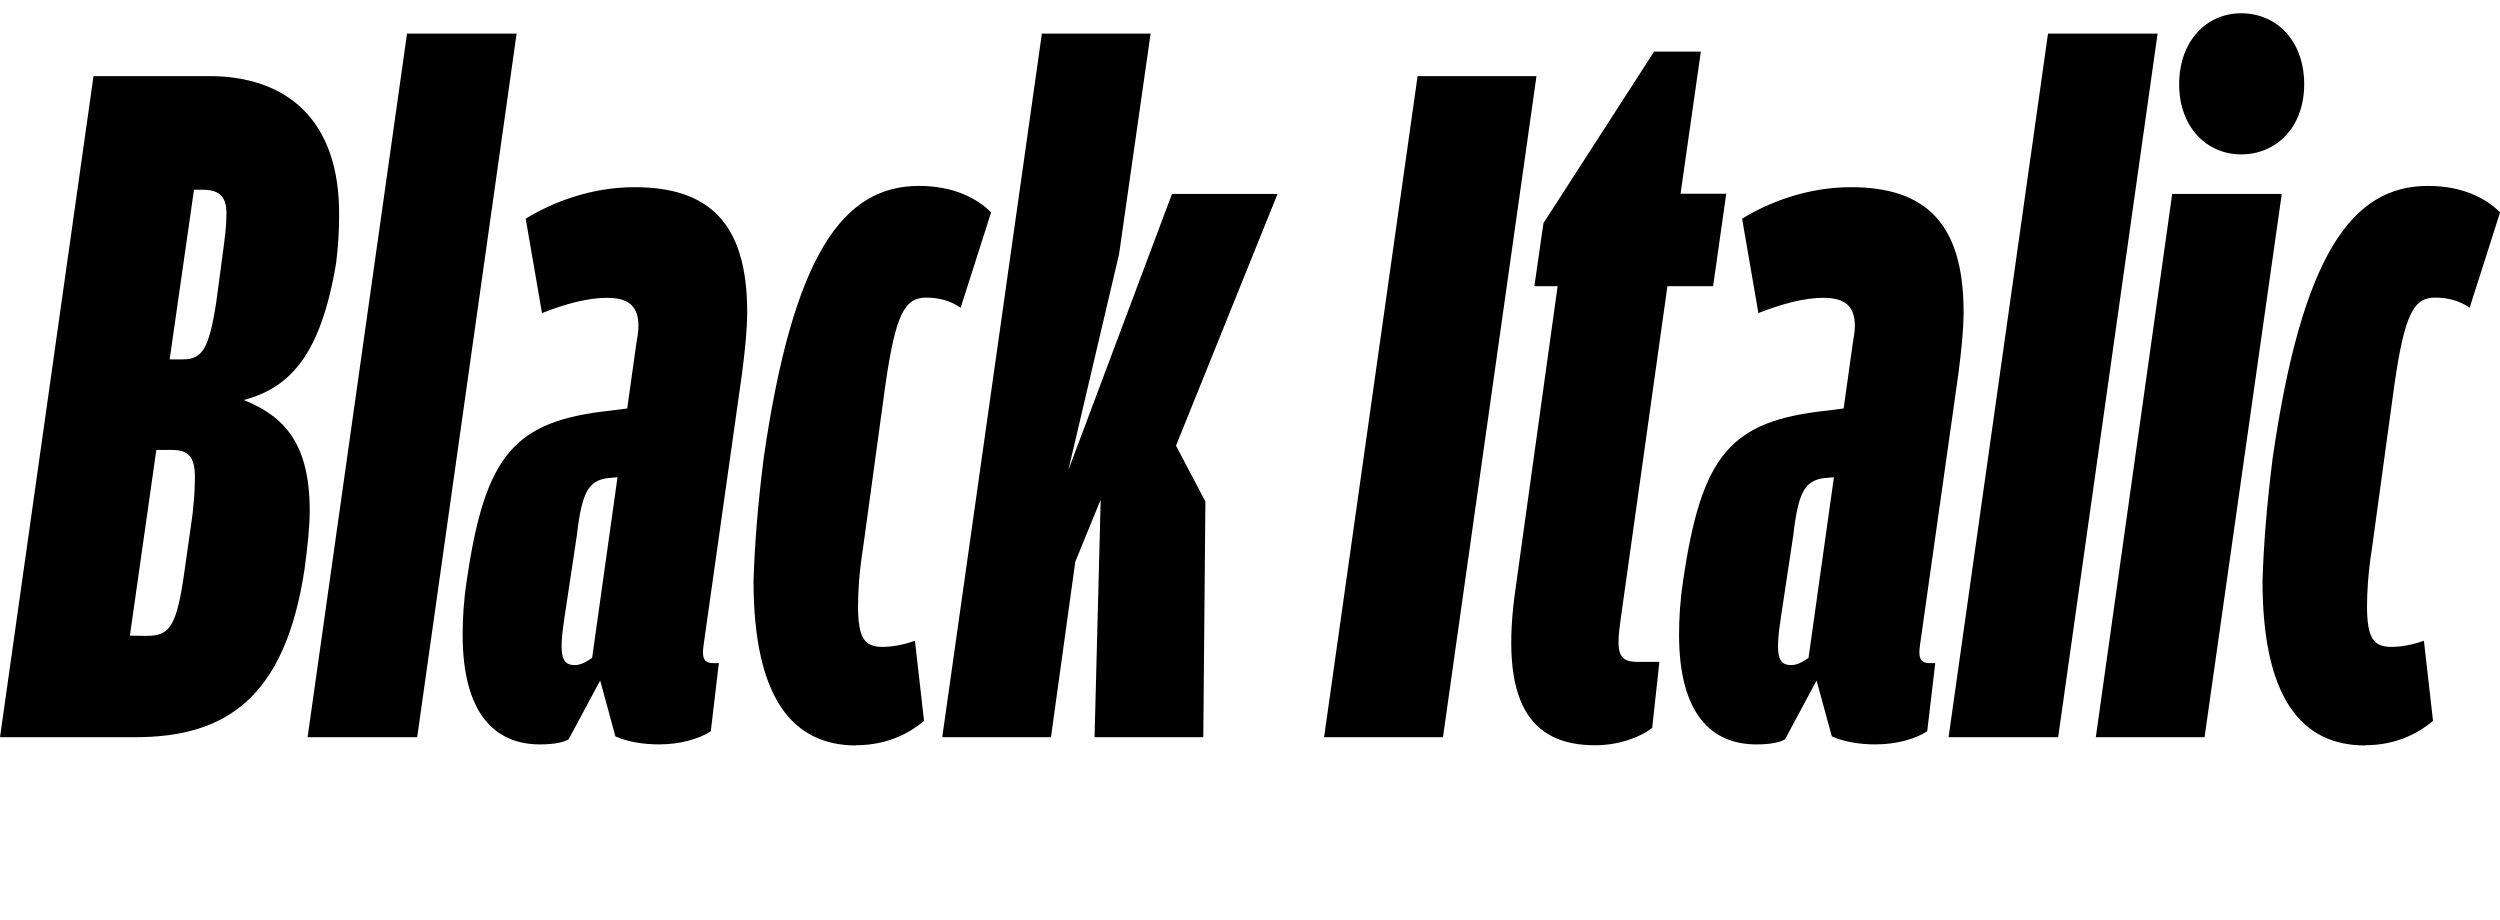 <?xml version="1.0" encoding="UTF-8"?>
<svg width="118.176" height="43.488" viewBox="0 0 118.176 43.488" version="1.1" xmlns="http://www.w3.org/2000/svg" xmlns:xlink="http://www.w3.org/1999/xlink">
 <path d="M0,8.64 l6.38,0 c4.27,0,7.1,1.82,8.02,7.97 c0.14,1.06,0.24,1.97,0.24,2.74 c0,3.17,-1.2,4.46,-3.12,5.23 c2.21,0.58,3.65,2.16,4.37,6.48 c0.1,0.82,0.14,1.54,0.14,2.21 c0.05,4.61,-2.54,6.62,-6.14,6.62 l-5.47,0 Z M8.02,26.5 l1.15,8.02 l0.38,0 c0.86,0,1.2,-0.34,1.15,-1.3 c0,-0.34,-0.05,-0.82,-0.14,-1.49 l-0.34,-2.54 c-0.34,-2.21,-0.67,-2.69,-1.58,-2.69 Z M6.14,13.44 l1.25,8.78 l0.72,0 c0.72,0,1.15,-0.24,1.1,-1.44 c0,-0.53,-0.05,-1.01,-0.1,-1.54 l-0.38,-2.69 c-0.38,-2.74,-0.72,-3.12,-1.82,-3.12 Z M14.54,8.64 l5.18,0 l4.7,33.26 l-5.18,0 Z M25.54,8.3 c0.67,0,1.1,0.1,1.34,0.24 l1.49,2.78 l0.72,-2.64 c0.53,-0.24,1.25,-0.38,2.06,-0.38 c0.96,0,1.87,0.24,2.45,0.62 l0.38,3.22 l-0.24,0 c-0.43,0,-0.58,0.19,-0.48,0.86 l1.82,12.86 c0.14,1.1,0.24,2.06,0.24,2.88 c0,4.22,-1.82,5.9,-5.33,5.9 c-2.06,0,-3.89,-0.72,-5.14,-1.49 l0.77,-4.46 c1.1,0.43,2.16,0.72,3.07,0.72 c1.01,0,1.49,-0.38,1.49,-1.34 c0,-0.24,-0.05,-0.53,-0.1,-0.82 l-0.43,-3.07 l-0.77,-0.1 c-4.56,-0.48,-5.95,-2.06,-6.82,-8.06 c-0.14,-0.91,-0.19,-1.78,-0.19,-2.54 c0,-3.74,1.54,-5.18,3.65,-5.18 Z M26.69,14.35 l0.58,3.84 c0.24,2.11,0.58,2.54,1.39,2.69 l0.53,0.05 l-1.2,-8.54 c-0.34,-0.24,-0.58,-0.34,-0.82,-0.34 c-0.62,0,-0.77,0.43,-0.48,2.3 Z M40.46,8.26 c1.54,0,2.59,0.62,3.22,1.15 l-0.43,3.79 c-0.53,-0.19,-1.06,-0.29,-1.54,-0.29 c-0.82,0,-1.15,0.38,-1.15,1.92 c0,0.67,0.05,1.58,0.24,2.78 l1.06,7.73 c0.48,3.31,0.91,4.08,1.92,4.08 c0.58,0,1.15,-0.14,1.63,-0.48 l1.44,4.51 c-0.67,0.67,-1.78,1.25,-3.41,1.25 c-3.6,0,-5.95,-3.26,-7.34,-12.86 c-0.29,-2.3,-0.43,-4.18,-0.48,-5.81 c0,-5.57,1.87,-7.78,4.85,-7.78 Z M44.54,8.64 l5.14,0 l1.15,8.3 l1.2,2.93 l-0.29,-11.23 l5.14,0 l0.1,11.14 l-1.39,2.64 l4.8,11.9 l-4.99,0 l-4.9,-13.06 l2.4,10.22 l1.49,10.42 l-5.14,0 Z M62.59,8.64 l5.62,0 l4.42,31.25 l-5.62,0 Z M75.41,8.26 c1.06,0,2.06,0.34,2.69,0.82 l0.34,3.12 l-1.01,0 c-0.91,0,-1.06,0.38,-0.82,2.02 l2.21,15.74 l2.16,0 l0.62,4.37 l-2.16,0 l0.96,6.72 l-2.21,0 l-5.23,-8.11 l-0.43,-2.98 l1.1,0 l-1.97,-14.16 c-0.82,-5.52,0.67,-7.54,3.74,-7.54 Z M83.04,8.3 c0.67,0,1.1,0.1,1.34,0.24 l1.49,2.78 l0.72,-2.64 c0.53,-0.24,1.25,-0.38,2.06,-0.38 c0.96,0,1.87,0.24,2.45,0.62 l0.38,3.22 l-0.24,0 c-0.43,0,-0.58,0.19,-0.48,0.86 l1.82,12.86 c0.14,1.1,0.24,2.06,0.24,2.88 c0,4.22,-1.82,5.9,-5.33,5.9 c-2.06,0,-3.89,-0.72,-5.14,-1.49 l0.77,-4.46 c1.1,0.43,2.16,0.72,3.07,0.72 c1.01,0,1.49,-0.38,1.49,-1.34 c0,-0.24,-0.05,-0.53,-0.1,-0.82 l-0.43,-3.07 l-0.77,-0.1 c-4.56,-0.48,-5.95,-2.06,-6.82,-8.06 c-0.14,-0.91,-0.19,-1.78,-0.19,-2.54 c0,-3.74,1.54,-5.18,3.65,-5.18 Z M84.19,14.35 l0.58,3.84 c0.24,2.11,0.58,2.54,1.39,2.69 l0.53,0.05 l-1.2,-8.54 c-0.34,-0.24,-0.58,-0.34,-0.82,-0.34 c-0.62,0,-0.77,0.43,-0.48,2.3 Z M92.11,8.64 l5.18,0 l4.7,33.26 l-5.18,0 Z M105.94,36.19 c1.68,0,2.98,1.3,2.98,3.31 c0,2.06,-1.3,3.36,-2.98,3.36 c-1.63,0,-2.93,-1.3,-2.93,-3.36 c0,-2.02,1.3,-3.31,2.93,-3.31 Z M99.07,8.64 l5.14,0 l3.65,25.68 l-5.18,0 Z M111.79,8.26 c1.54,0,2.59,0.62,3.22,1.15 l-0.43,3.79 c-0.53,-0.19,-1.06,-0.29,-1.54,-0.29 c-0.82,0,-1.15,0.38,-1.15,1.92 c0,0.67,0.05,1.58,0.24,2.78 l1.06,7.73 c0.48,3.31,0.91,4.08,1.92,4.08 c0.58,0,1.15,-0.14,1.63,-0.48 l1.44,4.51 c-0.67,0.67,-1.78,1.25,-3.41,1.25 c-3.6,0,-5.95,-3.26,-7.34,-12.86 c-0.29,-2.3,-0.43,-4.18,-0.48,-5.81 c0,-5.57,1.87,-7.78,4.85,-7.78 Z M111.79,8.26" fill="rgb(0,0,0)" transform="matrix(1,0,0,-1,0.0,43.488)"/>
</svg>